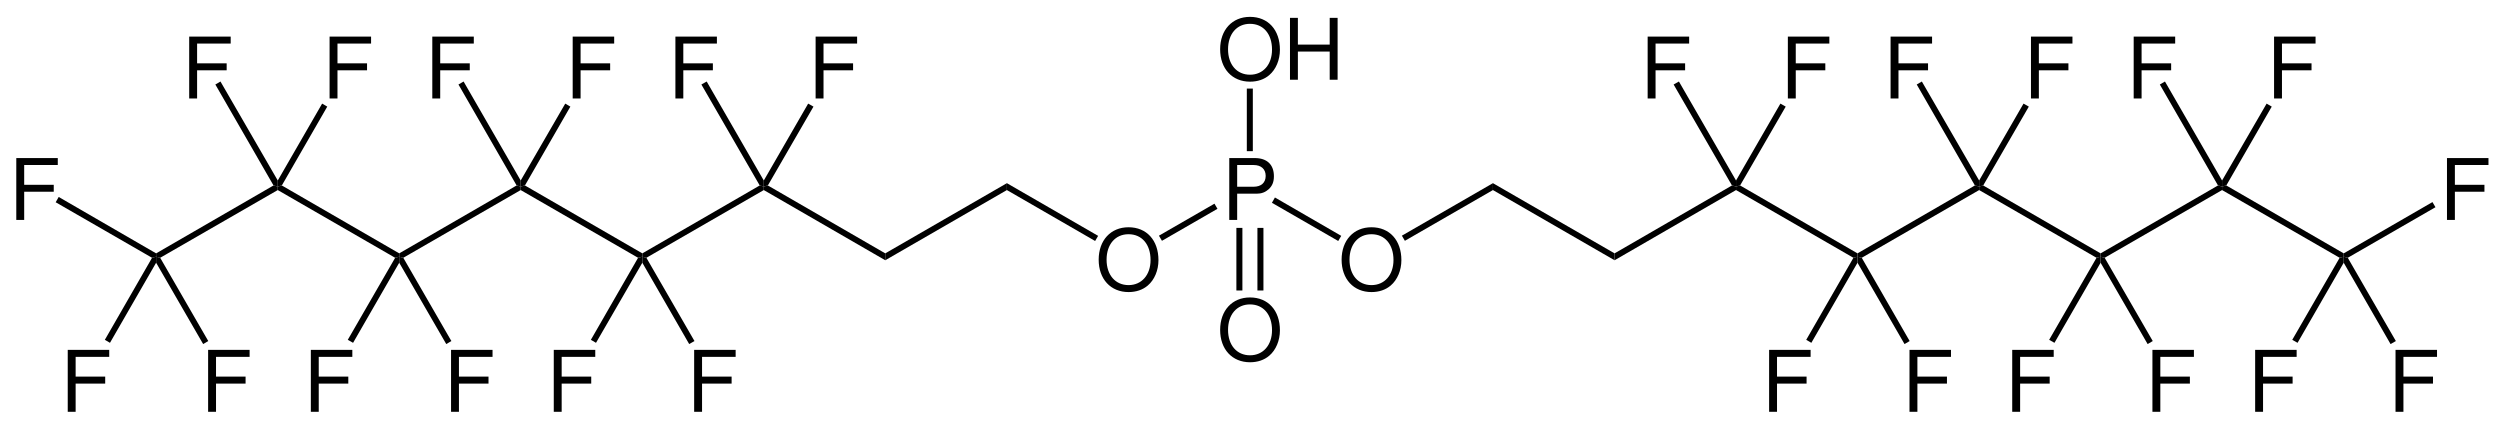 <?xml version="1.0" encoding="UTF-8"?>
<svg viewBox="0 0 707 119" xmlns:inkscape="http://www.inkscape.org/namespaces/inkscape" width="707pt" version="1.1" height="119pt" xmlns:xlink="http://www.w3.org/1999/xlink" xmlns="http://www.w3.org/2000/svg">
 <title>untitled.eps</title>
 <defs>
  <clipPath id="Clip0">
   <path d="M0 0 L699.134 0 L699.134 111.681 L0 111.681 L0 0 Z"/>
  </clipPath>
 </defs>
 <g id="Hintergrund" inkscape:label="Hintergrund" inkscape:groupmode="layer">
  <g clip-rule="evenodd" style="fill:none; stroke:none" id="Gruppe2" clip-path="url(#Clip0)" transform="translate(4.606, 4.769) scale(1, 1)">
   <path d="M34.35 19.2 L34.35 21.15 L0 1.3 L0 0.3 L1.15 0 L34.35 19.2 " style="fill:#000000; fill-rule:nonzero;stroke:none;" transform="translate(211.394, 47.681)"/>
   <path d="M1.15 20.45 L0 20.15 L0 19.2 L33.2 0 L34.35 0.3 L34.35 1.3 L1.15 20.45 " style="fill:#000000; fill-rule:nonzero;stroke:none;" transform="translate(177.044, 47.681)"/>
   <path d="M2.234 9.531 L10.594 9.531 L10.594 7.562 L2.234 7.562 L2.234 1.969 L11.734 1.969 L11.734 0 L0 0 L0 17.5 L2.234 17.5 L2.234 9.531 Z" style="fill:#000000; fill-rule:nonzero;stroke:none;" transform="translate(226.05, 5.581)"/>
   <path d="M12.55 0 L14.05 0.85 L1.15 23.15 L0 23.45 L0 21.75 L12.55 0 " style="fill:#000000; fill-rule:nonzero;stroke:none;" transform="translate(211.394, 24.531)"/>
   <path d="M2.234 9.531 L10.594 9.531 L10.594 7.562 L2.234 7.562 L2.234 1.969 L11.734 1.969 L11.734 0 L0 0 L0 17.5 L2.234 17.5 L2.234 9.531 Z" style="fill:#000000; fill-rule:nonzero;stroke:none;" transform="translate(186.4, 5.581)"/>
   <path d="M0 0.85 L1.5 0 L17.65 28 L17.65 29.7 L16.5 29.4 L0 0.85 " style="fill:#000000; fill-rule:nonzero;stroke:none;" transform="translate(193.744, 18.281)"/>
   <path d="M0 1.3 L0 0.3 L1.2 0 L34.4 19.2 L34.4 20.15 L33.2 20.45 L0 1.3 " style="fill:#000000; fill-rule:nonzero;stroke:none;" transform="translate(142.644, 47.681)"/>
   <path d="M2.234 9.531 L10.594 9.531 L10.594 7.562 L2.234 7.562 L2.234 1.969 L11.734 1.969 L11.734 0 L0 0 L0 17.5 L2.234 17.5 L2.234 9.531 Z" style="fill:#000000; fill-rule:nonzero;stroke:none;" transform="translate(191.7, 94.181)"/>
   <path d="M14.75 23.85 L13.25 24.7 L0 1.7 L0 0 L1.15 0.3 L14.75 23.85 " style="fill:#000000; fill-rule:nonzero;stroke:none;" transform="translate(177.044, 67.831)"/>
   <path d="M2.234 9.531 L10.594 9.531 L10.594 7.562 L2.234 7.562 L2.234 1.969 L11.734 1.969 L11.734 0 L0 0 L0 17.5 L2.234 17.5 L2.234 9.531 Z" style="fill:#000000; fill-rule:nonzero;stroke:none;" transform="translate(152, 94.181)"/>
   <path d="M1.45 24.35 L0 23.5 L13.35 0.3 L14.55 0 L14.55 1.7 L1.45 24.35 " style="fill:#000000; fill-rule:nonzero;stroke:none;" transform="translate(162.494, 67.831)"/>
   <path d="M1.15 20.45 L0 20.15 L0 19.2 L33.2 0 L34.35 0.3 L34.35 1.3 L1.15 20.45 " style="fill:#000000; fill-rule:nonzero;stroke:none;" transform="translate(108.294, 47.681)"/>
   <path d="M0 1.3 L0 0.3 L1.15 0 L34.35 19.2 L34.35 20.15 L33.2 20.45 L0 1.3 " style="fill:#000000; fill-rule:nonzero;stroke:none;" transform="translate(73.944, 47.681)"/>
   <path d="M1.15 20.45 L0 20.15 L0 19.2 L33.2 0 L34.4 0.3 L34.4 1.3 L1.15 20.45 " style="fill:#000000; fill-rule:nonzero;stroke:none;" transform="translate(39.544, 47.681)"/>
   <path d="M2.234 9.531 L10.594 9.531 L10.594 7.562 L2.234 7.562 L2.234 1.969 L11.734 1.969 L11.734 0 L0 0 L0 17.5 L2.234 17.5 L2.234 9.531 Z" style="fill:#000000; fill-rule:nonzero;stroke:none;" transform="translate(0, 39.931)"/>
   <path d="M0 1.5 L0.85 0 L28.4 15.95 L28.4 16.9 L27.25 17.2 L0 1.5 " style="fill:#000000; fill-rule:nonzero;stroke:none;" transform="translate(11.144, 50.931)"/>
   <path d="M2.234 9.531 L10.594 9.531 L10.594 7.562 L2.234 7.562 L2.234 1.969 L11.734 1.969 L11.734 0 L0 0 L0 17.5 L2.234 17.5 L2.234 9.531 Z" style="fill:#000000; fill-rule:nonzero;stroke:none;" transform="translate(122.95, 94.181)"/>
   <path d="M14.75 23.85 L13.3 24.7 L0 1.7 L0 0 L1.15 0.3 L14.75 23.85 " style="fill:#000000; fill-rule:nonzero;stroke:none;" transform="translate(108.294, 67.831)"/>
   <path d="M2.234 9.531 L10.594 9.531 L10.594 7.562 L2.234 7.562 L2.234 1.969 L11.734 1.969 L11.734 0 L0 0 L0 17.5 L2.234 17.5 L2.234 9.531 Z" style="fill:#000000; fill-rule:nonzero;stroke:none;" transform="translate(83.3, 94.181)"/>
   <path d="M1.5 24.35 L0 23.5 L13.4 0.3 L14.55 0 L14.55 1.7 L1.5 24.35 " style="fill:#000000; fill-rule:nonzero;stroke:none;" transform="translate(93.744, 67.831)"/>
   <path d="M2.234 9.531 L10.594 9.531 L10.594 7.562 L2.234 7.562 L2.234 1.969 L11.734 1.969 L11.734 0 L0 0 L0 17.5 L2.234 17.5 L2.234 9.531 Z" style="fill:#000000; fill-rule:nonzero;stroke:none;" transform="translate(54.25, 94.181)"/>
   <path d="M14.75 23.85 L13.3 24.7 L0 1.7 L0 0 L1.15 0.3 L14.75 23.85 " style="fill:#000000; fill-rule:nonzero;stroke:none;" transform="translate(39.544, 67.831)"/>
   <path d="M2.234 9.531 L10.594 9.531 L10.594 7.562 L2.234 7.562 L2.234 1.969 L11.734 1.969 L11.734 0 L0 0 L0 17.5 L2.234 17.5 L2.234 9.531 Z" style="fill:#000000; fill-rule:nonzero;stroke:none;" transform="translate(14.55, 94.181)"/>
   <path d="M1.45 24.35 L0 23.5 L13.35 0.3 L14.5 0 L14.5 1.7 L1.45 24.35 " style="fill:#000000; fill-rule:nonzero;stroke:none;" transform="translate(25.044, 67.831)"/>
   <path d="M2.234 9.531 L10.594 9.531 L10.594 7.562 L2.234 7.562 L2.234 1.969 L11.734 1.969 L11.734 0 L0 0 L0 17.5 L2.234 17.5 L2.234 9.531 Z" style="fill:#000000; fill-rule:nonzero;stroke:none;" transform="translate(48.9, 5.581)"/>
   <path d="M0 0.85 L1.45 0 L17.65 28 L17.65 29.7 L16.45 29.4 L0 0.85 " style="fill:#000000; fill-rule:nonzero;stroke:none;" transform="translate(56.294, 18.281)"/>
   <path d="M2.234 9.531 L10.594 9.531 L10.594 7.562 L2.234 7.562 L2.234 1.969 L11.734 1.969 L11.734 0 L0 0 L0 17.5 L2.234 17.5 L2.234 9.531 Z" style="fill:#000000; fill-rule:nonzero;stroke:none;" transform="translate(88.6, 5.581)"/>
   <path d="M12.55 0 L14 0.85 L1.15 23.15 L0 23.45 L0 21.75 L12.55 0 " style="fill:#000000; fill-rule:nonzero;stroke:none;" transform="translate(73.944, 24.531)"/>
   <path d="M2.234 9.531 L10.594 9.531 L10.594 7.562 L2.234 7.562 L2.234 1.969 L11.734 1.969 L11.734 0 L0 0 L0 17.5 L2.234 17.5 L2.234 9.531 Z" style="fill:#000000; fill-rule:nonzero;stroke:none;" transform="translate(117.65, 5.581)"/>
   <path d="M0 0.85 L1.45 0 L17.6 28 L17.6 29.7 L16.45 29.4 L0 0.85 " style="fill:#000000; fill-rule:nonzero;stroke:none;" transform="translate(125.044, 18.281)"/>
   <path d="M2.234 9.531 L10.594 9.531 L10.594 7.562 L2.234 7.562 L2.234 1.969 L11.734 1.969 L11.734 0 L0 0 L0 17.5 L2.234 17.5 L2.234 9.531 Z" style="fill:#000000; fill-rule:nonzero;stroke:none;" transform="translate(157.35, 5.581)"/>
   <path d="M12.6 0 L14.05 0.85 L1.2 23.15 L0 23.45 L0 21.75 L12.6 0 " style="fill:#000000; fill-rule:nonzero;stroke:none;" transform="translate(142.644, 24.531)"/>
   <path d="M34.4 0 L34.4 1.95 L0 21.8 L0 19.85 L34.4 0 Z" style="fill:#000000; fill-rule:nonzero;stroke:none;" transform="translate(245.744, 47.031)"/>
   <path d="M8.438 0 C3.406 0 0 3.688 0 9.172 C0 14.656 3.391 18.328 8.453 18.328 C10.594 18.328 12.469 17.688 13.875 16.484 C15.781 14.875 16.906 12.172 16.906 9.312 C16.906 3.672 13.562 0 8.438 0 Z M8.438 1.969 C12.219 1.969 14.672 4.828 14.672 9.266 C14.672 13.484 12.156 16.359 8.453 16.359 C4.703 16.359 2.234 13.484 2.234 9.172 C2.234 4.844 4.703 1.969 8.438 1.969 Z" style="fill:#000000; fill-rule:nonzero;stroke:none;" transform="translate(306.1, 59.5)"/>
   <path d="M25.8 14.9 L24.95 16.35 L0 1.95 L0 0 L25.8 14.9 Z" style="fill:#000000; fill-rule:nonzero;stroke:none;" transform="translate(280.144, 47.031)"/>
   <path d="M2.234 10.078 L7.719 10.078 C9.094 10.078 10.172 9.672 11.109 8.844 C12.172 7.875 12.625 6.75 12.625 5.141 C12.625 1.859 10.672 0 7.219 0 L0 0 L0 17.5 L2.234 17.5 L2.234 10.078 Z M2.234 8.109 L2.234 1.969 L6.891 1.969 C9.016 1.969 10.297 3.125 10.297 5.047 C10.297 6.969 9.016 8.109 6.891 8.109 L2.234 8.109 Z" style="fill:#000000; fill-rule:nonzero;stroke:none;" transform="translate(343.031, 39.931)"/>
   <path d="M15.7 0 L16.55 1.45 L0.85 10.5 L0 9.05 L15.7 0 Z" style="fill:#000000; fill-rule:nonzero;stroke:none;" transform="translate(323.144, 52.831)"/>
   <g style="fill:none; stroke:none" id="Gruppe1" transform="translate(340.45, 0) scale(1, 1)">
    <path d="M8.438 0 C3.406 0 0 3.688 0 9.172 C0 14.656 3.391 18.328 8.453 18.328 C10.594 18.328 12.469 17.688 13.875 16.484 C15.781 14.875 16.906 12.172 16.906 9.312 C16.906 3.672 13.562 0 8.438 0 Z M8.438 1.969 C12.219 1.969 14.672 4.828 14.672 9.266 C14.672 13.484 12.156 16.359 8.453 16.359 C4.703 16.359 2.234 13.484 2.234 9.172 C2.234 4.844 4.703 1.969 8.438 1.969 Z" style="fill:#000000; fill-rule:nonzero;stroke:none;" transform="translate(0, 0)"/>
    <path d="M11.234 9.531 L11.234 17.5 L13.469 17.5 L13.469 0 L11.234 0 L11.234 7.562 L2.234 7.562 L2.234 0 L0 0 L0 17.5 L2.234 17.5 L2.234 9.531 L11.234 9.531 Z" style="fill:#000000; fill-rule:nonzero;stroke:none;" transform="translate(19.75, 0.281)"/>
   </g>
   <path d="M0 17.7 L1.7 17.7 L1.7 0 L0 0 L0 17.7 Z" style="fill:#000000; fill-rule:nonzero;stroke:none;" transform="translate(347.994, 20.281)"/>
   <path d="M8.438 0 C3.406 0 0 3.688 0 9.172 C0 14.656 3.391 18.328 8.453 18.328 C10.594 18.328 12.469 17.688 13.875 16.484 C15.781 14.875 16.906 12.172 16.906 9.312 C16.906 3.672 13.562 0 8.438 0 Z M8.438 1.969 C12.219 1.969 14.672 4.828 14.672 9.266 C14.672 13.484 12.156 16.359 8.453 16.359 C4.703 16.359 2.234 13.484 2.234 9.172 C2.234 4.844 4.703 1.969 8.438 1.969 Z" style="fill:#000000; fill-rule:nonzero;stroke:none;" transform="translate(374.8, 59.5)"/>
   <path d="M19.6 10.85 L18.75 12.3 L0 1.5 L0.85 0 L19.6 10.85 Z" style="fill:#000000; fill-rule:nonzero;stroke:none;" transform="translate(355.094, 51.081)"/>
   <path d="M8.438 0 C3.406 0 0 3.688 0 9.172 C0 14.656 3.391 18.328 8.453 18.328 C10.594 18.328 12.469 17.688 13.875 16.484 C15.781 14.875 16.906 12.172 16.906 9.312 C16.906 3.672 13.562 0 8.438 0 Z M8.438 1.969 C12.219 1.969 14.672 4.828 14.672 9.266 C14.672 13.484 12.156 16.359 8.453 16.359 C4.703 16.359 2.234 13.484 2.234 9.172 C2.234 4.844 4.703 1.969 8.438 1.969 Z" style="fill:#000000; fill-rule:nonzero;stroke:none;" transform="translate(340.45, 79.35)"/>
   <path d="M0 17.7 L1.7 17.7 L1.7 0 L0 0 L0 17.7 Z" style="fill:#000000; fill-rule:nonzero;stroke:none;" transform="translate(350.994, 59.681)"/>
   <path d="M0 17.7 L1.7 17.7 L1.7 0 L0 0 L0 17.7 Z" style="fill:#000000; fill-rule:nonzero;stroke:none;" transform="translate(345.044, 59.681)"/>
   <path d="M25.75 0 L25.75 1.95 L0.85 16.3 L0 14.85 L25.75 0 Z" style="fill:#000000; fill-rule:nonzero;stroke:none;" transform="translate(391.844, 47.031)"/>
   <path d="M34.4 19.85 L34.4 21.8 L0 1.95 L0 0 L34.4 19.85 Z" style="fill:#000000; fill-rule:nonzero;stroke:none;" transform="translate(417.594, 47.031)"/>
   <path d="M33.2 0 L34.35 0.3 L34.35 1.3 L0 21.15 L0 19.2 L33.2 0 " style="fill:#000000; fill-rule:nonzero;stroke:none;" transform="translate(451.994, 47.681)"/>
   <path d="M34.35 19.2 L34.35 20.15 L33.2 20.45 L0 1.3 L0 0.3 L1.15 0 L34.35 19.2 " style="fill:#000000; fill-rule:nonzero;stroke:none;" transform="translate(486.344, 47.681)"/>
   <path d="M33.2 0 L34.4 0.3 L34.4 1.3 L1.2 20.45 L0 20.15 L0 19.2 L33.2 0 " style="fill:#000000; fill-rule:nonzero;stroke:none;" transform="translate(520.694, 47.681)"/>
   <path d="M34.35 19.2 L34.35 20.15 L33.2 20.45 L0 1.3 L0 0.3 L1.15 0 L34.35 19.2 " style="fill:#000000; fill-rule:nonzero;stroke:none;" transform="translate(555.094, 47.681)"/>
   <path d="M33.2 0 L34.35 0.3 L34.35 1.3 L1.15 20.45 L0 20.15 L0 19.2 L33.2 0 " style="fill:#000000; fill-rule:nonzero;stroke:none;" transform="translate(589.444, 47.681)"/>
   <path d="M34.4 19.2 L34.4 20.15 L33.25 20.45 L0 1.3 L0 0.3 L1.2 0 L34.4 19.2 " style="fill:#000000; fill-rule:nonzero;stroke:none;" transform="translate(623.794, 47.681)"/>
   <path d="M2.234 9.531 L10.594 9.531 L10.594 7.562 L2.234 7.562 L2.234 1.969 L11.734 1.969 L11.734 0 L0 0 L0 17.5 L2.234 17.5 L2.234 9.531 Z" style="fill:#000000; fill-rule:nonzero;stroke:none;" transform="translate(687.4, 39.931)"/>
   <path d="M25.1 0 L25.95 1.45 L1.15 15.75 L0 15.45 L0 14.5 L25.1 0 " style="fill:#000000; fill-rule:nonzero;stroke:none;" transform="translate(658.194, 52.381)"/>
   <path d="M2.234 9.531 L10.594 9.531 L10.594 7.562 L2.234 7.562 L2.234 1.969 L11.734 1.969 L11.734 0 L0 0 L0 17.5 L2.234 17.5 L2.234 9.531 Z" style="fill:#000000; fill-rule:nonzero;stroke:none;" transform="translate(461.35, 5.581)"/>
   <path d="M0 0.85 L1.5 0 L17.65 28 L17.65 29.7 L16.5 29.4 L0 0.85 " style="fill:#000000; fill-rule:nonzero;stroke:none;" transform="translate(468.694, 18.281)"/>
   <path d="M2.234 9.531 L10.594 9.531 L10.594 7.562 L2.234 7.562 L2.234 1.969 L11.734 1.969 L11.734 0 L0 0 L0 17.5 L2.234 17.5 L2.234 9.531 Z" style="fill:#000000; fill-rule:nonzero;stroke:none;" transform="translate(501, 5.581)"/>
   <path d="M12.55 0 L14.05 0.85 L1.15 23.15 L0 23.45 L0 21.75 L12.55 0 " style="fill:#000000; fill-rule:nonzero;stroke:none;" transform="translate(486.344, 24.531)"/>
   <path d="M2.234 9.531 L10.594 9.531 L10.594 7.562 L2.234 7.562 L2.234 1.969 L11.734 1.969 L11.734 0 L0 0 L0 17.5 L2.234 17.5 L2.234 9.531 Z" style="fill:#000000; fill-rule:nonzero;stroke:none;" transform="translate(495.7, 94.181)"/>
   <path d="M1.45 24.35 L0 23.5 L13.35 0.3 L14.5 0 L14.5 1.7 L1.45 24.35 " style="fill:#000000; fill-rule:nonzero;stroke:none;" transform="translate(506.194, 67.831)"/>
   <path d="M2.234 9.531 L10.594 9.531 L10.594 7.562 L2.234 7.562 L2.234 1.969 L11.734 1.969 L11.734 0 L0 0 L0 17.5 L2.234 17.5 L2.234 9.531 Z" style="fill:#000000; fill-rule:nonzero;stroke:none;" transform="translate(535.4, 94.181)"/>
   <path d="M14.75 23.85 L13.3 24.7 L0 1.7 L0 0 L1.2 0.3 L14.75 23.85 " style="fill:#000000; fill-rule:nonzero;stroke:none;" transform="translate(520.694, 67.831)"/>
   <path d="M2.234 9.531 L10.594 9.531 L10.594 7.562 L2.234 7.562 L2.234 1.969 L11.734 1.969 L11.734 0 L0 0 L0 17.5 L2.234 17.5 L2.234 9.531 Z" style="fill:#000000; fill-rule:nonzero;stroke:none;" transform="translate(530.05, 5.581)"/>
   <path d="M0 0.85 L1.45 0 L17.65 28 L17.65 29.7 L16.45 29.4 L0 0.85 " style="fill:#000000; fill-rule:nonzero;stroke:none;" transform="translate(537.444, 18.281)"/>
   <path d="M2.234 9.531 L10.594 9.531 L10.594 7.562 L2.234 7.562 L2.234 1.969 L11.734 1.969 L11.734 0 L0 0 L0 17.5 L2.234 17.5 L2.234 9.531 Z" style="fill:#000000; fill-rule:nonzero;stroke:none;" transform="translate(569.75, 5.581)"/>
   <path d="M12.55 0 L14.05 0.85 L1.15 23.15 L0 23.45 L0 21.75 L12.55 0 " style="fill:#000000; fill-rule:nonzero;stroke:none;" transform="translate(555.094, 24.531)"/>
   <path d="M2.234 9.531 L10.594 9.531 L10.594 7.562 L2.234 7.562 L2.234 1.969 L11.734 1.969 L11.734 0 L0 0 L0 17.5 L2.234 17.5 L2.234 9.531 Z" style="fill:#000000; fill-rule:nonzero;stroke:none;" transform="translate(564.45, 94.181)"/>
   <path d="M1.5 24.35 L0 23.5 L13.4 0.3 L14.55 0 L14.55 1.7 L1.5 24.35 " style="fill:#000000; fill-rule:nonzero;stroke:none;" transform="translate(574.894, 67.831)"/>
   <path d="M2.234 9.531 L10.594 9.531 L10.594 7.562 L2.234 7.562 L2.234 1.969 L11.734 1.969 L11.734 0 L0 0 L0 17.5 L2.234 17.5 L2.234 9.531 Z" style="fill:#000000; fill-rule:nonzero;stroke:none;" transform="translate(604.1, 94.181)"/>
   <path d="M14.75 23.85 L13.3 24.7 L0 1.7 L0 0 L1.15 0.3 L14.75 23.85 " style="fill:#000000; fill-rule:nonzero;stroke:none;" transform="translate(589.444, 67.831)"/>
   <path d="M2.234 9.531 L10.594 9.531 L10.594 7.562 L2.234 7.562 L2.234 1.969 L11.734 1.969 L11.734 0 L0 0 L0 17.5 L2.234 17.5 L2.234 9.531 Z" style="fill:#000000; fill-rule:nonzero;stroke:none;" transform="translate(598.8, 5.581)"/>
   <path d="M0 0.85 L1.45 0 L17.6 28 L17.6 29.7 L16.45 29.4 L0 0.85 " style="fill:#000000; fill-rule:nonzero;stroke:none;" transform="translate(606.194, 18.281)"/>
   <path d="M2.234 9.531 L10.594 9.531 L10.594 7.562 L2.234 7.562 L2.234 1.969 L11.734 1.969 L11.734 0 L0 0 L0 17.5 L2.234 17.5 L2.234 9.531 Z" style="fill:#000000; fill-rule:nonzero;stroke:none;" transform="translate(638.5, 5.581)"/>
   <path d="M12.6 0 L14.05 0.85 L1.2 23.15 L0 23.45 L0 21.75 L12.6 0 " style="fill:#000000; fill-rule:nonzero;stroke:none;" transform="translate(623.794, 24.531)"/>
   <path d="M2.234 9.531 L10.594 9.531 L10.594 7.562 L2.234 7.562 L2.234 1.969 L11.734 1.969 L11.734 0 L0 0 L0 17.5 L2.234 17.5 L2.234 9.531 Z" style="fill:#000000; fill-rule:nonzero;stroke:none;" transform="translate(633.15, 94.181)"/>
   <path d="M1.5 24.35 L0 23.5 L13.4 0.3 L14.55 0 L14.55 1.7 L1.5 24.35 " style="fill:#000000; fill-rule:nonzero;stroke:none;" transform="translate(643.644, 67.831)"/>
   <path d="M2.234 9.531 L10.594 9.531 L10.594 7.562 L2.234 7.562 L2.234 1.969 L11.734 1.969 L11.734 0 L0 0 L0 17.5 L2.234 17.5 L2.234 9.531 Z" style="fill:#000000; fill-rule:nonzero;stroke:none;" transform="translate(672.85, 94.181)"/>
   <path d="M14.75 23.85 L13.25 24.7 L0 1.7 L0 0 L1.15 0.3 L14.75 23.85 " style="fill:#000000; fill-rule:nonzero;stroke:none;" transform="translate(658.194, 67.831)"/>
  </g>
 </g>
</svg>
